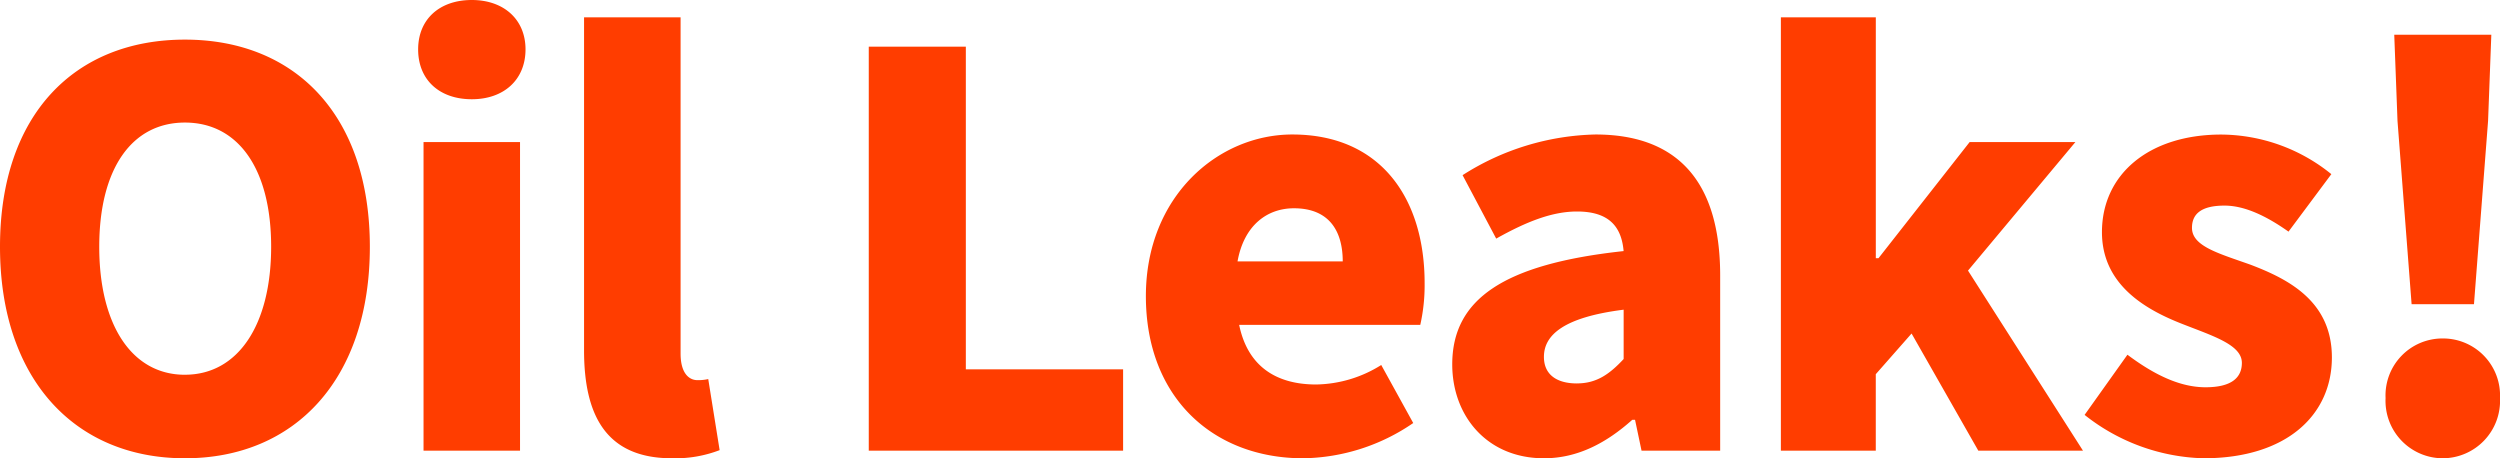 <svg xmlns="http://www.w3.org/2000/svg" width="295.04" height="54.08" viewBox="0 0 295.04 54.08">
  <path id="パス_5879" data-name="パス 5879" d="M25.152.9c12.992,0,21.824-9.344,21.824-24.96,0-15.552-8.832-24.448-21.824-24.448S3.328-39.68,3.328-24.064,12.16.9,25.152.9Zm0-9.856c-6.272,0-10.112-5.888-10.112-15.1S18.88-38.72,25.152-38.72s10.176,5.44,10.176,14.656S31.424-8.96,25.152-8.96ZM53.312,0H64.7V-36.416H53.312Zm5.7-41.472c3.776,0,6.336-2.3,6.336-5.888,0-3.52-2.56-5.824-6.336-5.824-3.84,0-6.336,2.3-6.336,5.824C52.672-43.776,55.168-41.472,59.008-41.472ZM82.624.9a14.644,14.644,0,0,0,5.632-.96L86.912-8.448a5.3,5.3,0,0,1-1.28.128c-.9,0-1.984-.7-1.984-3.136v-39.68H72.256v39.3C72.256-4.224,74.816.9,82.624.9ZM105.856,0h30.016V-9.6h-18.56V-47.68H105.856ZM157.12.9a23.5,23.5,0,0,0,12.992-4.16l-3.776-6.848a14.818,14.818,0,0,1-7.68,2.3c-4.608,0-8.064-2.048-9.088-7.04h21.376a21.343,21.343,0,0,0,.512-4.928c0-9.92-5.12-17.536-15.616-17.536-8.768,0-17.28,7.3-17.28,19.072C138.56-6.144,146.624.9,157.12.9Zm-7.744-23.232c.768-4.288,3.52-6.272,6.656-6.272,4.16,0,5.76,2.688,5.76,6.272ZM185.536.9c4.032,0,7.424-1.856,10.432-4.544h.32L197.056,0h9.28V-20.672c0-11.392-5.312-16.64-14.72-16.64a30.284,30.284,0,0,0-15.68,4.8l3.968,7.488c3.648-2.048,6.656-3.2,9.536-3.2,3.712,0,5.248,1.728,5.5,4.672-14.208,1.536-20.224,5.7-20.224,13.376C174.72-4.1,178.816.9,185.536.9Zm3.9-8.832c-2.368,0-3.9-1.024-3.9-3.136,0-2.56,2.3-4.672,9.408-5.568v5.824C193.28-9.024,191.744-7.936,189.44-7.936ZM213.5,0h11.2V-9.024l4.224-4.8L236.8,0h12.352L235.584-21.248l12.672-15.168h-12.48l-10.752,13.7h-.32V-51.136H213.5ZM263.36.9c9.92,0,15.168-5.184,15.168-11.9,0-6.592-5.056-9.216-9.6-10.944-3.776-1.344-6.912-2.176-6.912-4.352,0-1.728,1.216-2.624,3.84-2.624,2.368,0,4.928,1.216,7.552,3.072l5.056-6.784a20.816,20.816,0,0,0-12.992-4.672c-8.512,0-14.08,4.672-14.08,11.52,0,6.08,4.928,9.024,9.28,10.752,3.712,1.472,7.232,2.5,7.232,4.672,0,1.792-1.28,2.88-4.288,2.88-2.88,0-5.888-1.344-9.216-3.84l-5.056,7.1A23.536,23.536,0,0,0,263.36.9ZM287.936-17.28h7.36l1.664-21.632.384-10.176H285.888l.384,10.176ZM291.584.9a6.785,6.785,0,0,0,6.784-7.1,6.73,6.73,0,0,0-6.784-7.04,6.717,6.717,0,0,0-6.72,7.04A6.772,6.772,0,0,0,291.584.9Z" transform="translate(-3.328 53.184)" fill="#ff3d00"/>
</svg>

